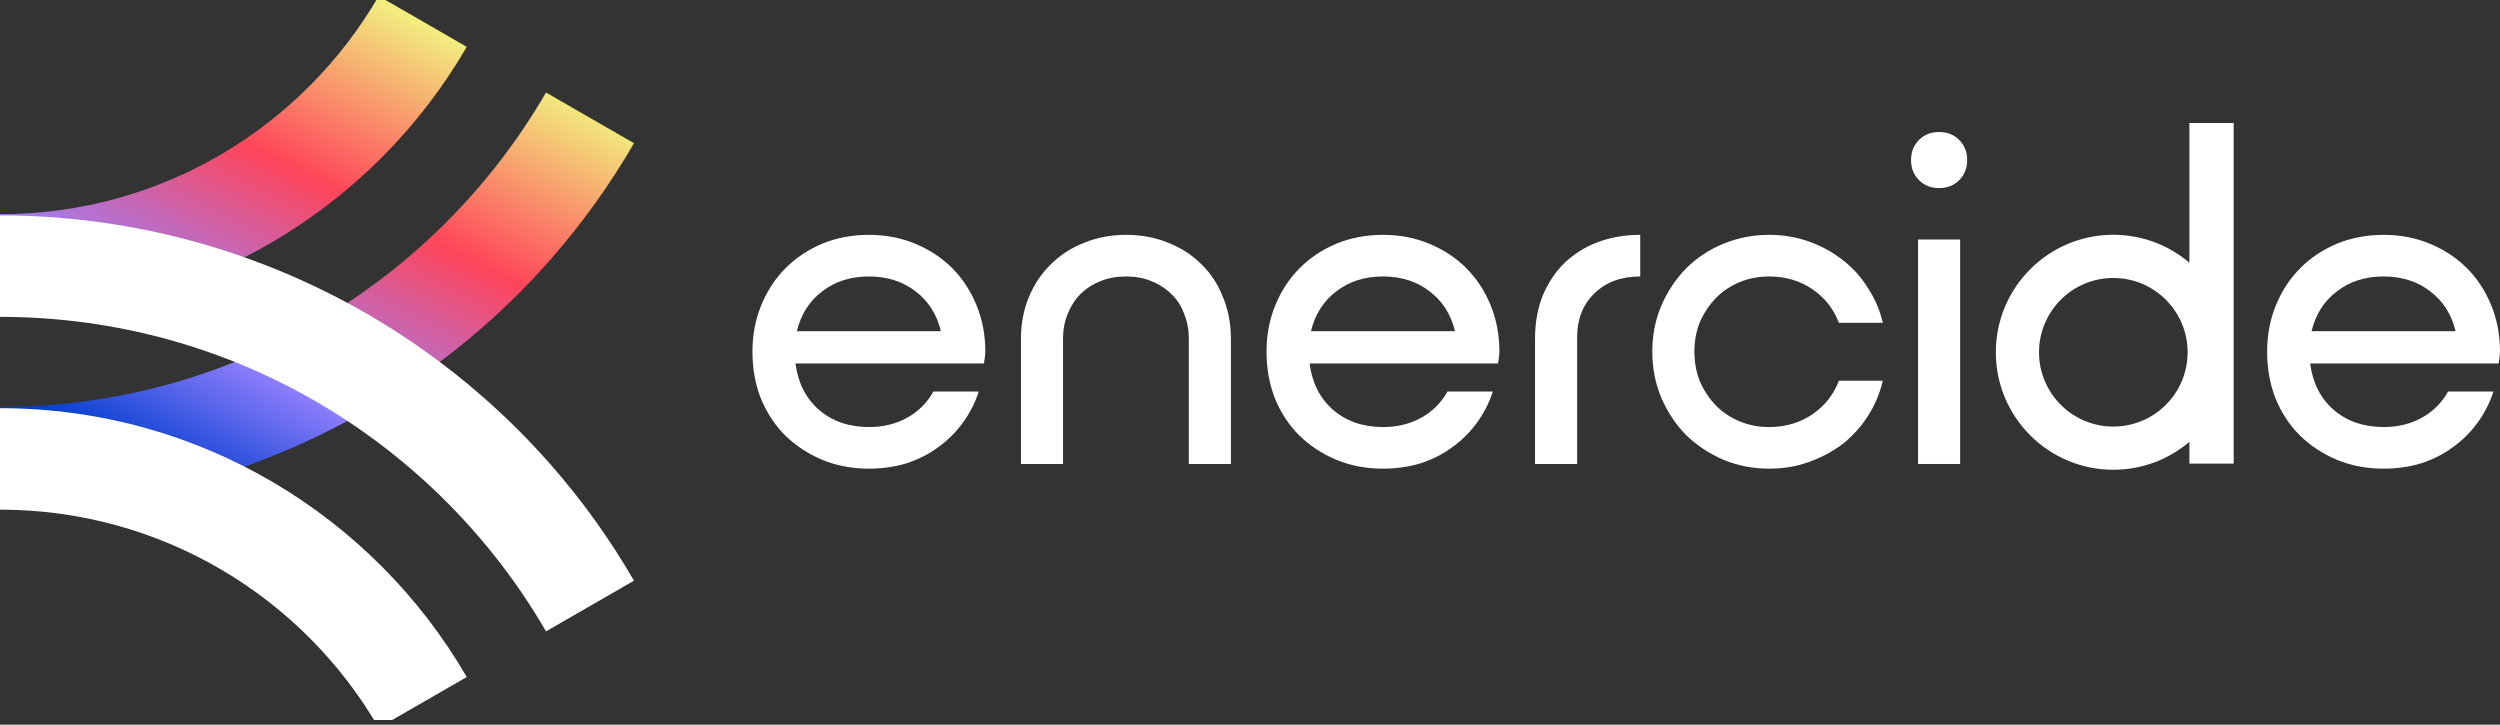 <svg width="138" height="40" viewBox="0 0 138 40" fill="none" xmlns="http://www.w3.org/2000/svg">
<rect x="0" y="0" width="138" height="40" fill="#333333" stroke="none"/>
<g clip-path="url(#clip0_37_354)">
<path d="M0 17.426C11.009 17.426 20.621 11.457 25.765 2.586L20.903 -0.215C16.73 6.982 8.932 11.825 0 11.825V17.426ZM0 28.068C0.454 28.068 0.907 28.06 1.357 28.045C7.98 27.823 14.454 25.978 20.205 22.665C22.5 21.343 24.649 19.804 26.627 18.075C26.64 18.064 26.654 18.052 26.667 18.041C26.978 17.768 27.284 17.491 27.587 17.209C28.256 16.585 28.904 15.939 29.529 15.271C29.811 14.969 30.089 14.663 30.362 14.353C30.374 14.339 30.386 14.325 30.398 14.312C32.13 12.339 33.672 10.194 34.996 7.904L30.14 5.107C24.123 15.485 12.879 22.467 0 22.467V28.068Z" fill="url(#paint0_linear_37_354)"/>
<path d="M0 22.532C11.009 22.532 20.621 28.5 25.765 37.372L20.903 40.173C16.73 32.976 8.932 28.133 0 28.133V22.532ZM0 11.89C0.454 11.89 0.907 11.898 1.357 11.913C7.98 12.135 14.454 13.98 20.205 17.293C22.5 18.615 24.649 20.154 26.627 21.883C26.64 21.894 26.654 21.906 26.667 21.917C26.978 22.19 27.284 22.467 27.587 22.749C28.256 23.373 28.904 24.019 29.529 24.687C29.811 24.989 30.089 25.295 30.362 25.605C30.374 25.619 30.386 25.633 30.398 25.646C32.13 27.619 33.672 29.764 34.996 32.054L30.14 34.851C24.123 24.473 12.879 17.491 0 17.491V11.89Z" fill="white"/>
<path fill-rule="evenodd" clip-rule="evenodd" d="M123.299 25.59H120.855V24.388C119.723 25.35 118.257 25.931 116.655 25.931C113.073 25.931 110.17 23.027 110.17 19.445C110.17 15.864 113.073 12.96 116.655 12.96C118.257 12.96 119.723 13.54 120.855 14.503V6.791H123.299V25.59ZM116.655 15.344C114.39 15.344 112.554 17.18 112.554 19.445C112.554 21.71 114.39 23.547 116.655 23.547C118.92 23.547 120.757 21.71 120.757 19.445C120.757 17.18 118.92 15.344 116.655 15.344Z" fill="white"/>
<path fill-rule="evenodd" clip-rule="evenodd" d="M47.963 12.964C48.892 12.964 49.744 13.128 50.518 13.454C51.309 13.781 51.989 14.229 52.557 14.797C53.125 15.365 53.572 16.044 53.899 16.836C54.226 17.627 54.39 18.488 54.39 19.417C54.39 19.555 54.364 19.77 54.312 20.062H43.91C44.048 21.129 44.478 21.981 45.201 22.618C45.941 23.254 46.861 23.573 47.963 23.573C48.754 23.573 49.46 23.401 50.079 23.056C50.699 22.712 51.18 22.23 51.525 21.611H54.028C53.822 22.248 53.521 22.833 53.125 23.366C52.746 23.882 52.29 24.33 51.757 24.708C51.241 25.087 50.656 25.379 50.002 25.586C49.365 25.775 48.685 25.87 47.963 25.87C47.033 25.87 46.173 25.706 45.381 25.379C44.607 25.052 43.927 24.605 43.342 24.037C42.775 23.469 42.327 22.79 42 21.998C41.69 21.207 41.535 20.346 41.535 19.417C41.535 18.488 41.699 17.627 42.026 16.836C42.353 16.044 42.8 15.365 43.368 14.797C43.936 14.229 44.607 13.781 45.381 13.454C46.173 13.128 47.033 12.964 47.963 12.964ZM47.963 15.261C46.947 15.261 46.087 15.537 45.381 16.087C44.676 16.621 44.211 17.352 43.988 18.281H51.938C51.714 17.352 51.249 16.621 50.544 16.087C49.838 15.537 48.978 15.261 47.963 15.261Z" fill="white"/>
<path fill-rule="evenodd" clip-rule="evenodd" d="M76.34 12.964C77.269 12.964 78.121 13.128 78.895 13.454C79.687 13.781 80.367 14.229 80.934 14.797C81.502 15.365 81.95 16.044 82.277 16.836C82.604 17.627 82.767 18.488 82.767 19.417C82.767 19.555 82.741 19.77 82.69 20.062H72.288C72.425 21.129 72.856 21.981 73.578 22.618C74.318 23.254 75.239 23.573 76.34 23.573C77.132 23.573 77.837 23.401 78.457 23.056C79.076 22.712 79.558 22.23 79.902 21.611H82.406C82.199 22.248 81.898 22.833 81.502 23.366C81.124 23.882 80.668 24.33 80.134 24.708C79.618 25.087 79.033 25.379 78.379 25.586C77.742 25.775 77.063 25.87 76.34 25.87C75.411 25.87 74.55 25.706 73.759 25.379C72.984 25.052 72.305 24.605 71.72 24.037C71.152 23.469 70.704 22.79 70.378 21.998C70.068 21.207 69.913 20.346 69.913 19.417C69.913 18.488 70.076 17.627 70.403 16.836C70.73 16.044 71.178 15.365 71.746 14.797C72.313 14.229 72.984 13.781 73.759 13.454C74.55 13.128 75.411 12.964 76.34 12.964ZM76.34 15.261C75.325 15.261 74.464 15.537 73.759 16.087C73.053 16.621 72.589 17.352 72.365 18.281H80.315C80.091 17.352 79.627 16.621 78.921 16.087C78.216 15.537 77.355 15.261 76.34 15.261Z" fill="white"/>
<path d="M97.66 12.964C98.434 12.964 99.157 13.085 99.828 13.325C100.517 13.566 101.136 13.902 101.687 14.332C102.237 14.745 102.702 15.253 103.081 15.855C103.476 16.44 103.76 17.094 103.932 17.817H101.506C101.214 17.042 100.723 16.423 100.035 15.958C99.347 15.494 98.555 15.261 97.66 15.261C97.075 15.261 96.533 15.365 96.034 15.571C95.535 15.778 95.096 16.07 94.718 16.449C94.356 16.827 94.064 17.266 93.84 17.765C93.634 18.264 93.53 18.815 93.53 19.417C93.53 20.002 93.634 20.553 93.84 21.069C94.064 21.568 94.356 22.007 94.718 22.385C95.096 22.764 95.535 23.056 96.034 23.263C96.533 23.469 97.075 23.573 97.66 23.573C98.555 23.573 99.347 23.34 100.035 22.876C100.723 22.411 101.214 21.792 101.506 21.017H103.932C103.76 21.74 103.476 22.402 103.081 23.005C102.702 23.59 102.237 24.097 101.687 24.528C101.136 24.941 100.517 25.268 99.828 25.509C99.157 25.749 98.434 25.87 97.66 25.87C96.765 25.87 95.922 25.706 95.131 25.379C94.339 25.035 93.651 24.579 93.066 24.011C92.498 23.426 92.042 22.738 91.698 21.946C91.371 21.155 91.207 20.312 91.207 19.417C91.207 18.505 91.371 17.662 91.698 16.887C92.042 16.096 92.498 15.408 93.066 14.822C93.651 14.237 94.339 13.781 95.131 13.454C95.922 13.128 96.765 12.964 97.66 12.964Z" fill="white"/>
<path fill-rule="evenodd" clip-rule="evenodd" d="M131.573 12.964C132.502 12.964 133.354 13.128 134.128 13.454C134.92 13.781 135.6 14.229 136.167 14.797C136.735 15.365 137.183 16.044 137.51 16.836C137.837 17.627 138 18.488 138 19.417C138 19.555 137.974 19.77 137.923 20.062H127.521C127.658 21.129 128.088 21.981 128.811 22.618C129.551 23.254 130.472 23.573 131.573 23.573C132.365 23.573 133.07 23.401 133.69 23.056C134.309 22.712 134.791 22.23 135.135 21.611H137.639C137.432 22.248 137.131 22.833 136.735 23.366C136.357 23.882 135.901 24.33 135.367 24.708C134.851 25.087 134.266 25.379 133.612 25.586C132.975 25.775 132.296 25.87 131.573 25.87C130.644 25.87 129.783 25.706 128.992 25.379C128.217 25.052 127.538 24.605 126.953 24.037C126.385 23.469 125.937 22.79 125.611 21.998C125.301 21.207 125.146 20.346 125.146 19.417C125.146 18.488 125.309 17.627 125.636 16.836C125.963 16.044 126.411 15.365 126.979 14.797C127.546 14.229 128.217 13.781 128.992 13.454C129.783 13.128 130.644 12.964 131.573 12.964ZM131.573 15.261C130.558 15.261 129.697 15.537 128.992 16.087C128.286 16.621 127.822 17.352 127.598 18.281H135.548C135.324 17.352 134.86 16.621 134.154 16.087C133.449 15.537 132.588 15.261 131.573 15.261Z" fill="white"/>
<path d="M62.164 12.964C63.007 12.964 63.781 13.11 64.487 13.403C65.192 13.678 65.803 14.074 66.32 14.59C66.836 15.089 67.231 15.691 67.507 16.397C67.799 17.102 67.946 17.868 67.946 18.694V25.612H65.623V18.694C65.623 18.195 65.537 17.739 65.365 17.326C65.21 16.896 64.977 16.535 64.668 16.242C64.358 15.932 63.988 15.691 63.558 15.519C63.145 15.347 62.68 15.261 62.164 15.261C61.648 15.261 61.174 15.347 60.744 15.519C60.314 15.691 59.944 15.932 59.634 16.242C59.342 16.535 59.109 16.896 58.937 17.326C58.765 17.739 58.679 18.195 58.679 18.694V25.612H56.356V18.694C56.356 17.868 56.503 17.102 56.795 16.397C57.088 15.692 57.492 15.089 58.008 14.59C58.524 14.074 59.135 13.678 59.841 13.403C60.546 13.11 61.321 12.964 62.164 12.964Z" fill="white"/>
<path d="M90.541 15.261C89.492 15.261 88.648 15.571 88.012 16.191C87.375 16.81 87.057 17.619 87.057 18.617V25.612H84.734V18.694C84.734 17.834 84.871 17.051 85.147 16.345C85.439 15.64 85.835 15.038 86.334 14.539C86.85 14.04 87.461 13.652 88.167 13.377C88.889 13.102 89.681 12.964 90.541 12.964V15.261Z" fill="white"/>
<path d="M108.2 25.612H105.877V13.222H108.2V25.612Z" fill="white"/>
<path d="M107.038 7.286C107.486 7.286 107.856 7.432 108.148 7.724C108.441 8.017 108.587 8.387 108.587 8.834C108.587 9.282 108.441 9.652 108.148 9.944C107.856 10.237 107.486 10.383 107.038 10.383C106.591 10.383 106.221 10.237 105.929 9.944C105.636 9.652 105.49 9.282 105.49 8.834C105.49 8.387 105.636 8.017 105.929 7.724C106.221 7.432 106.591 7.286 107.038 7.286Z" fill="white"/>
</g>
<defs>
<linearGradient id="paint0_linear_37_354" x1="25.917" y1="2.096" x2="12.556" y2="28.082" gradientUnits="userSpaceOnUse">
<stop stop-color="#F1F580"/>
<stop offset="0.372" stop-color="#FF455A"/>
<stop offset="0.723" stop-color="#9882FF"/>
<stop offset="1" stop-color="#003DCE"/>
</linearGradient>
<clipPath id="clip0_37_354">
<rect width="138" height="39.744" fill="white"/>
</clipPath>
</defs>
</svg>
